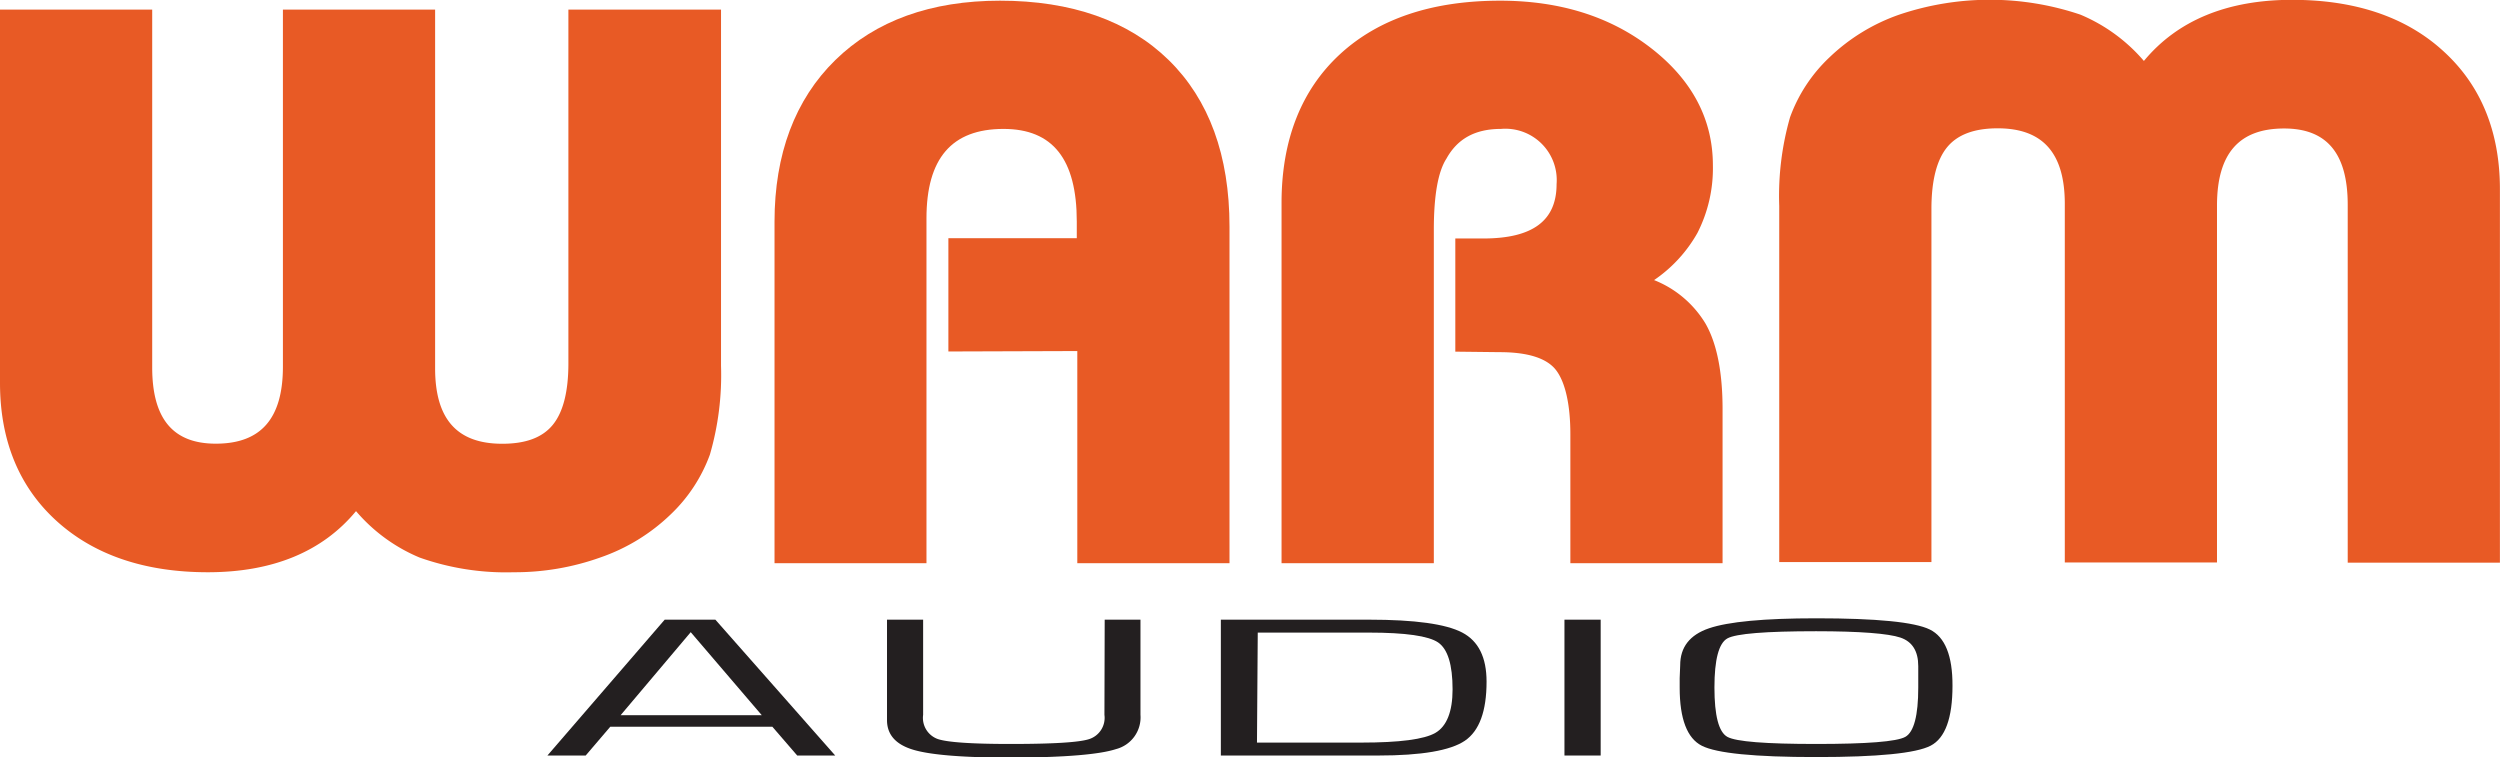 <?xml version="1.0" encoding="UTF-8"?> <svg xmlns="http://www.w3.org/2000/svg" viewBox="0 0 292.05 88.43"><defs><style>.cls-1{fill:#231f20;}.cls-2{fill:#e85a25;}</style></defs><g id="Layer_1" data-name="Layer 1"><path class="cls-1" d="M188,140.27H169.06l-2.87,3.36h-4.47l13.7-15.87h5.92l14,15.87H190.9Zm-1.24-1.35-8.3-9.7-8.19,9.7Z" transform="translate(-97.77 -55.37)"></path><path class="cls-1" d="M226.82,127.76H231v11.12a3.83,3.83,0,0,1-2.86,4q-2.87.94-12,1-8.58,0-11.67-.92c-2.05-.61-3.08-1.76-3.08-3.47V127.76h4.22v11.12a2.62,2.62,0,0,0,1.73,2.83q1.73.57,8.49.57c4.9,0,7.95-.18,9.15-.56a2.61,2.61,0,0,0,1.81-2.84Z" transform="translate(-97.77 -55.37)"></path><path class="cls-1" d="M240.39,143.63V127.76h17.32q8,0,10.87,1.5c1.91,1,2.85,2.91,2.85,5.74q0,5.17-2.53,6.9c-1.69,1.15-5.07,1.73-10.12,1.73Zm4.22-1.51H256.8c4.48,0,7.36-.38,8.66-1.14s2-2.45,2-5.08q0-4.32-1.69-5.48c-1.12-.76-3.81-1.15-8.07-1.15h-13Z" transform="translate(-97.77 -55.37)"></path><path class="cls-1" d="M284.76,127.76v15.87h-4.23V127.76Z" transform="translate(-97.77 -55.37)"></path><path class="cls-1" d="M309.94,127.6q10.6,0,13.27,1.31t2.65,6.57q0,5.67-2.55,7t-13.37,1.33q-10.77,0-13.36-1.32c-1.72-.87-2.59-3.14-2.59-6.79v-1.11l.06-1.51c0-2.1,1.11-3.54,3.36-4.31S303.82,127.6,309.94,127.6Zm0,1.51c-5.91,0-9.38.28-10.38.84s-1.51,2.47-1.51,5.74.5,5.2,1.51,5.76,4.47.83,10.38.83,9.41-.27,10.41-.83,1.51-2.48,1.51-5.76v-1l0-1.5c0-1.76-.7-2.87-2.09-3.34S315.06,129.11,309.91,129.11Z" transform="translate(-97.77 -55.37)"></path><path class="cls-2" d="M164.17,97.82c0,3.29-.61,5.71-1.84,7.2s-3.18,2.19-5.89,2.19c-5.28,0-7.84-2.88-7.84-8.82V56.49H130.82V98.2c0,6.07-2.57,9-7.84,9-5,0-7.43-2.91-7.43-8.91V56.49H97.77V100.1c0,6.72,2.22,12.14,6.6,16.12s10.31,6,17.68,6c7.57,0,13.39-2.4,17.31-7.14a19.77,19.77,0,0,0,7.42,5.42,30.22,30.22,0,0,0,11,1.72,29.72,29.72,0,0,0,10.16-1.74,22.3,22.3,0,0,0,8.16-5,18.3,18.3,0,0,0,4.6-7A33.37,33.37,0,0,0,182,98.1V56.49H164.17Z" transform="translate(-97.77 -55.37)"></path><path class="cls-2" d="M214.59,55.45c-8.05,0-14.53,2.33-19.24,6.94s-7.1,11-7.1,18.87v39.9H206V80.88c0-7,2.94-10.45,9-10.45,5.76,0,8.56,3.54,8.56,10.83V83.2h-15V96.43l15.06-.05v24.78h17.78V81.83c0-8.29-2.39-14.83-7.1-19.44S222.92,55.45,214.59,55.45Z" transform="translate(-97.77 -55.37)"></path><path class="cls-2" d="M291,88.09a16.42,16.42,0,0,0,5.06-5.5,16.62,16.62,0,0,0,1.81-7.9c0-5.4-2.44-10-7.25-13.72S279.9,55.45,273,55.45c-7.92,0-14.21,2.11-18.71,6.27s-6.81,10-6.81,17.35v42.09h17.79V82.21c0-4,.49-6.8,1.48-8.32,1.29-2.33,3.37-3.46,6.36-3.46a6,6,0,0,1,6.5,6.45c0,4.28-2.8,6.35-8.56,6.35h-3.27l0,13.22,5.19.06c3.32,0,5.54.72,6.6,2.13s1.65,4,1.65,7.46v15.06H299v-18c0-4.32-.67-7.69-2-10A12.3,12.3,0,0,0,291,88.09Z" transform="translate(-97.77 -55.37)"></path><path class="cls-2" d="M383.21,61.35c-4.36-4-10.31-6-17.68-6-7.57,0-13.39,2.4-17.31,7.14a19.85,19.85,0,0,0-7.42-5.41,33.07,33.07,0,0,0-21.16,0,22.4,22.4,0,0,0-8.16,5,18.07,18.07,0,0,0-4.6,7,33.43,33.43,0,0,0-1.26,10.34v41.61H323.4V79.76c0-3.29.62-5.72,1.84-7.2s3.19-2.2,5.9-2.2c5.27,0,7.84,2.89,7.84,8.83v41.89h17.78V79.38c0-6.07,2.57-9,7.84-9,5,0,7.43,2.92,7.43,8.92v41.8h17.78V77.47C389.81,70.76,387.59,65.33,383.21,61.35Z" transform="translate(-97.77 -55.37)"></path></g></svg> 